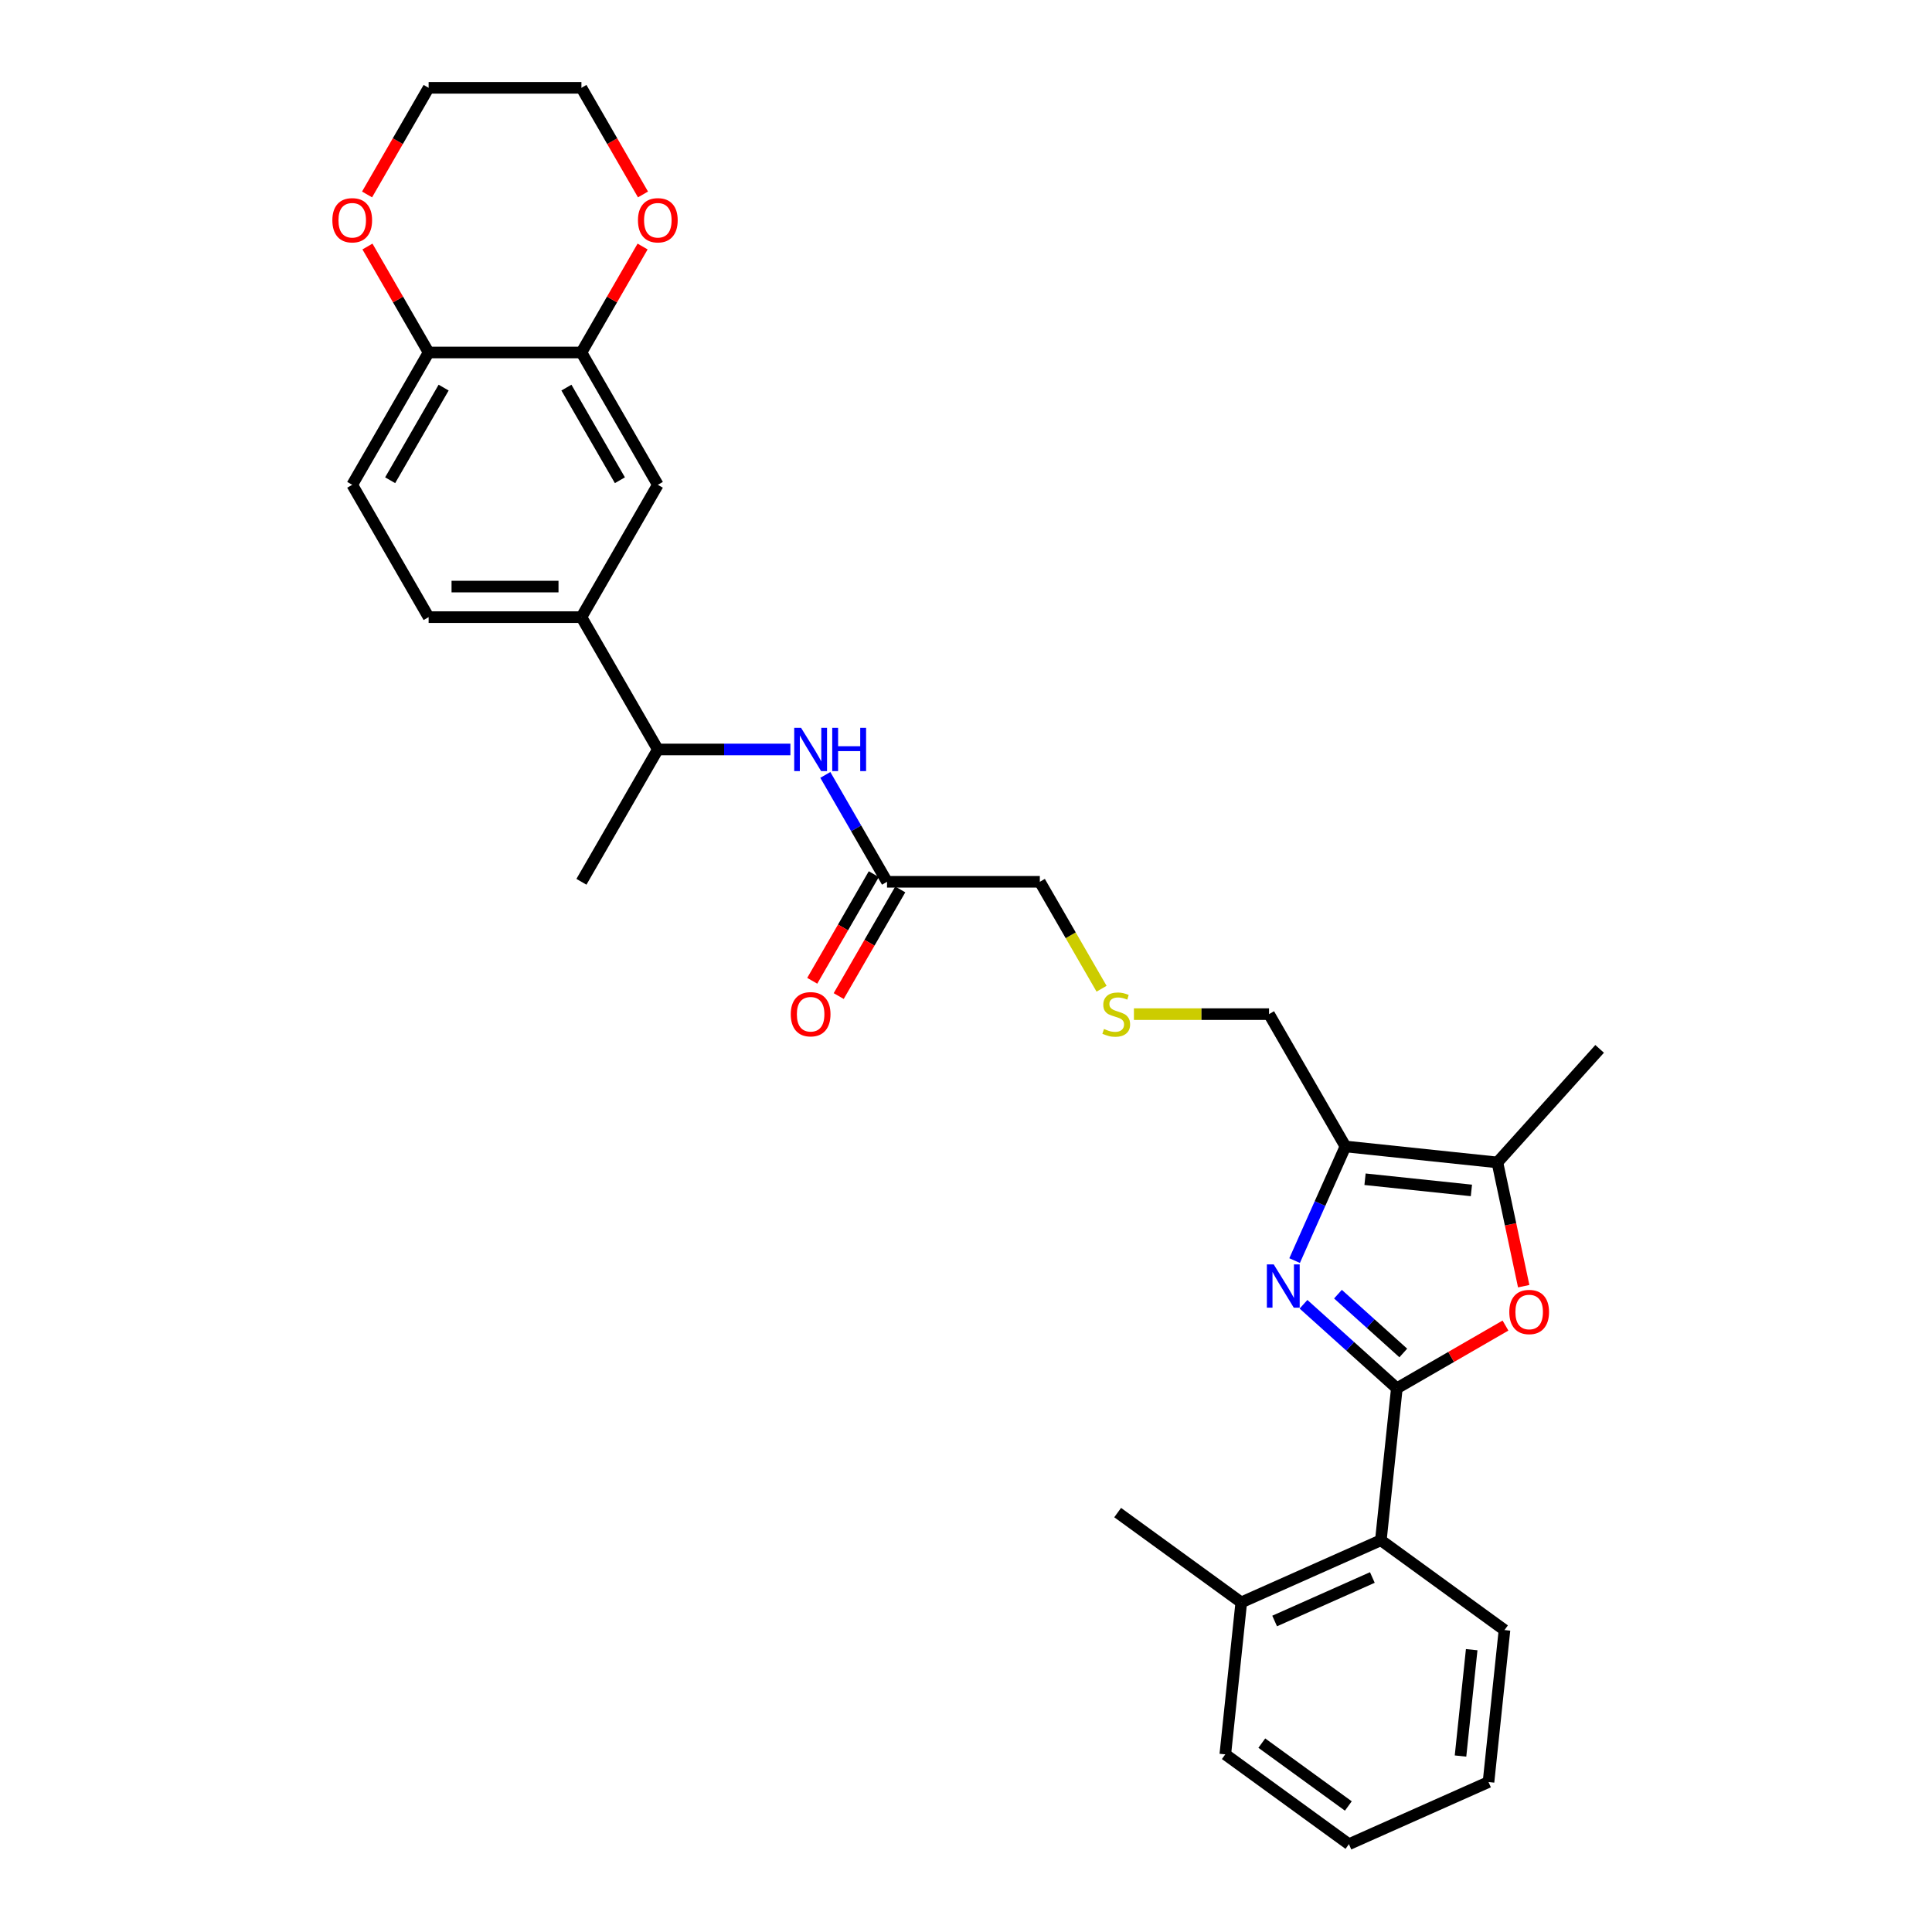 <?xml version='1.0' encoding='iso-8859-1'?>
<svg version='1.1' baseProfile='full'
              xmlns='http://www.w3.org/2000/svg'
                      xmlns:rdkit='http://www.rdkit.org/xml'
                      xmlns:xlink='http://www.w3.org/1999/xlink'
                  xml:space='preserve'
width='1000px' height='1000px' viewBox='0 0 1000 1000'>
<!-- END OF HEADER -->
<rect style='opacity:1.0;fill:#FFFFFF;stroke:none' width='1000' height='1000' x='0' y='0'> </rect>
<path class='bond-0' d='M 723,718.576 L 698.848,696.83' style='fill:none;fill-rule:evenodd;stroke:#000000;stroke-width:6px;stroke-linecap:butt;stroke-linejoin:miter;stroke-opacity:1' />
<path class='bond-0' d='M 698.848,696.83 L 674.696,675.084' style='fill:none;fill-rule:evenodd;stroke:#0000FF;stroke-width:6px;stroke-linecap:butt;stroke-linejoin:miter;stroke-opacity:1' />
<path class='bond-0' d='M 726.338,700.298 L 709.432,685.075' style='fill:none;fill-rule:evenodd;stroke:#000000;stroke-width:6px;stroke-linecap:butt;stroke-linejoin:miter;stroke-opacity:1' />
<path class='bond-0' d='M 709.432,685.075 L 692.526,669.853' style='fill:none;fill-rule:evenodd;stroke:#0000FF;stroke-width:6px;stroke-linecap:butt;stroke-linejoin:miter;stroke-opacity:1' />
<path class='bond-2' d='M 723,718.576 L 751.117,702.343' style='fill:none;fill-rule:evenodd;stroke:#000000;stroke-width:6px;stroke-linecap:butt;stroke-linejoin:miter;stroke-opacity:1' />
<path class='bond-2' d='M 751.117,702.343 L 779.234,686.109' style='fill:none;fill-rule:evenodd;stroke:#FF0000;stroke-width:6px;stroke-linecap:butt;stroke-linejoin:miter;stroke-opacity:1' />
<path class='bond-4' d='M 723,718.576 L 714.732,797.233' style='fill:none;fill-rule:evenodd;stroke:#000000;stroke-width:6px;stroke-linecap:butt;stroke-linejoin:miter;stroke-opacity:1' />
<path class='bond-1' d='M 670.091,652.479 L 683.242,622.941' style='fill:none;fill-rule:evenodd;stroke:#0000FF;stroke-width:6px;stroke-linecap:butt;stroke-linejoin:miter;stroke-opacity:1' />
<path class='bond-1' d='M 683.242,622.941 L 696.393,593.403' style='fill:none;fill-rule:evenodd;stroke:#000000;stroke-width:6px;stroke-linecap:butt;stroke-linejoin:miter;stroke-opacity:1' />
<path class='bond-19' d='M 696.393,593.403 L 656.848,524.91' style='fill:none;fill-rule:evenodd;stroke:#000000;stroke-width:6px;stroke-linecap:butt;stroke-linejoin:miter;stroke-opacity:1' />
<path class='bond-30' d='M 696.393,593.403 L 775.05,601.67' style='fill:none;fill-rule:evenodd;stroke:#000000;stroke-width:6px;stroke-linecap:butt;stroke-linejoin:miter;stroke-opacity:1' />
<path class='bond-30' d='M 706.538,610.375 L 761.598,616.162' style='fill:none;fill-rule:evenodd;stroke:#000000;stroke-width:6px;stroke-linecap:butt;stroke-linejoin:miter;stroke-opacity:1' />
<path class='bond-3' d='M 788.666,665.729 L 781.858,633.7' style='fill:none;fill-rule:evenodd;stroke:#FF0000;stroke-width:6px;stroke-linecap:butt;stroke-linejoin:miter;stroke-opacity:1' />
<path class='bond-3' d='M 781.858,633.7 L 775.05,601.67' style='fill:none;fill-rule:evenodd;stroke:#000000;stroke-width:6px;stroke-linecap:butt;stroke-linejoin:miter;stroke-opacity:1' />
<path class='bond-21' d='M 775.05,601.67 L 827.971,542.895' style='fill:none;fill-rule:evenodd;stroke:#000000;stroke-width:6px;stroke-linecap:butt;stroke-linejoin:miter;stroke-opacity:1' />
<path class='bond-15' d='M 714.732,797.233 L 642.481,829.401' style='fill:none;fill-rule:evenodd;stroke:#000000;stroke-width:6px;stroke-linecap:butt;stroke-linejoin:miter;stroke-opacity:1' />
<path class='bond-15' d='M 710.328,816.508 L 659.752,839.027' style='fill:none;fill-rule:evenodd;stroke:#000000;stroke-width:6px;stroke-linecap:butt;stroke-linejoin:miter;stroke-opacity:1' />
<path class='bond-22' d='M 714.732,797.233 L 778.717,843.72' style='fill:none;fill-rule:evenodd;stroke:#000000;stroke-width:6px;stroke-linecap:butt;stroke-linejoin:miter;stroke-opacity:1' />
<path class='bond-5' d='M 300.945,182.442 L 340.49,250.935' style='fill:none;fill-rule:evenodd;stroke:#000000;stroke-width:6px;stroke-linecap:butt;stroke-linejoin:miter;stroke-opacity:1' />
<path class='bond-5' d='M 293.178,200.625 L 320.86,248.57' style='fill:none;fill-rule:evenodd;stroke:#000000;stroke-width:6px;stroke-linecap:butt;stroke-linejoin:miter;stroke-opacity:1' />
<path class='bond-12' d='M 300.945,182.442 L 316.777,155.02' style='fill:none;fill-rule:evenodd;stroke:#000000;stroke-width:6px;stroke-linecap:butt;stroke-linejoin:miter;stroke-opacity:1' />
<path class='bond-12' d='M 316.777,155.02 L 332.609,127.599' style='fill:none;fill-rule:evenodd;stroke:#FF0000;stroke-width:6px;stroke-linecap:butt;stroke-linejoin:miter;stroke-opacity:1' />
<path class='bond-32' d='M 300.945,182.442 L 221.856,182.442' style='fill:none;fill-rule:evenodd;stroke:#000000;stroke-width:6px;stroke-linecap:butt;stroke-linejoin:miter;stroke-opacity:1' />
<path class='bond-6' d='M 427.187,401.099 L 443.156,428.757' style='fill:none;fill-rule:evenodd;stroke:#0000FF;stroke-width:6px;stroke-linecap:butt;stroke-linejoin:miter;stroke-opacity:1' />
<path class='bond-6' d='M 443.156,428.757 L 459.124,456.416' style='fill:none;fill-rule:evenodd;stroke:#000000;stroke-width:6px;stroke-linecap:butt;stroke-linejoin:miter;stroke-opacity:1' />
<path class='bond-11' d='M 409.108,387.923 L 374.799,387.923' style='fill:none;fill-rule:evenodd;stroke:#0000FF;stroke-width:6px;stroke-linecap:butt;stroke-linejoin:miter;stroke-opacity:1' />
<path class='bond-11' d='M 374.799,387.923 L 340.49,387.923' style='fill:none;fill-rule:evenodd;stroke:#000000;stroke-width:6px;stroke-linecap:butt;stroke-linejoin:miter;stroke-opacity:1' />
<path class='bond-7' d='M 300.945,319.429 L 340.49,387.923' style='fill:none;fill-rule:evenodd;stroke:#000000;stroke-width:6px;stroke-linecap:butt;stroke-linejoin:miter;stroke-opacity:1' />
<path class='bond-8' d='M 300.945,319.429 L 340.49,250.935' style='fill:none;fill-rule:evenodd;stroke:#000000;stroke-width:6px;stroke-linecap:butt;stroke-linejoin:miter;stroke-opacity:1' />
<path class='bond-14' d='M 300.945,319.429 L 221.856,319.429' style='fill:none;fill-rule:evenodd;stroke:#000000;stroke-width:6px;stroke-linecap:butt;stroke-linejoin:miter;stroke-opacity:1' />
<path class='bond-14' d='M 289.082,303.611 L 233.719,303.611' style='fill:none;fill-rule:evenodd;stroke:#000000;stroke-width:6px;stroke-linecap:butt;stroke-linejoin:miter;stroke-opacity:1' />
<path class='bond-9' d='M 459.124,456.416 L 538.214,456.416' style='fill:none;fill-rule:evenodd;stroke:#000000;stroke-width:6px;stroke-linecap:butt;stroke-linejoin:miter;stroke-opacity:1' />
<path class='bond-16' d='M 452.275,452.462 L 436.343,480.057' style='fill:none;fill-rule:evenodd;stroke:#000000;stroke-width:6px;stroke-linecap:butt;stroke-linejoin:miter;stroke-opacity:1' />
<path class='bond-16' d='M 436.343,480.057 L 420.411,507.652' style='fill:none;fill-rule:evenodd;stroke:#FF0000;stroke-width:6px;stroke-linecap:butt;stroke-linejoin:miter;stroke-opacity:1' />
<path class='bond-16' d='M 465.974,460.371 L 450.042,487.966' style='fill:none;fill-rule:evenodd;stroke:#000000;stroke-width:6px;stroke-linecap:butt;stroke-linejoin:miter;stroke-opacity:1' />
<path class='bond-16' d='M 450.042,487.966 L 434.109,515.561' style='fill:none;fill-rule:evenodd;stroke:#FF0000;stroke-width:6px;stroke-linecap:butt;stroke-linejoin:miter;stroke-opacity:1' />
<path class='bond-10' d='M 221.856,182.442 L 182.311,250.935' style='fill:none;fill-rule:evenodd;stroke:#000000;stroke-width:6px;stroke-linecap:butt;stroke-linejoin:miter;stroke-opacity:1' />
<path class='bond-10' d='M 229.623,200.625 L 201.941,248.57' style='fill:none;fill-rule:evenodd;stroke:#000000;stroke-width:6px;stroke-linecap:butt;stroke-linejoin:miter;stroke-opacity:1' />
<path class='bond-13' d='M 221.856,182.442 L 206.024,155.02' style='fill:none;fill-rule:evenodd;stroke:#000000;stroke-width:6px;stroke-linecap:butt;stroke-linejoin:miter;stroke-opacity:1' />
<path class='bond-13' d='M 206.024,155.02 L 190.192,127.599' style='fill:none;fill-rule:evenodd;stroke:#FF0000;stroke-width:6px;stroke-linecap:butt;stroke-linejoin:miter;stroke-opacity:1' />
<path class='bond-25' d='M 340.49,387.923 L 300.945,456.416' style='fill:none;fill-rule:evenodd;stroke:#000000;stroke-width:6px;stroke-linecap:butt;stroke-linejoin:miter;stroke-opacity:1' />
<path class='bond-23' d='M 332.81,100.645 L 316.877,73.05' style='fill:none;fill-rule:evenodd;stroke:#FF0000;stroke-width:6px;stroke-linecap:butt;stroke-linejoin:miter;stroke-opacity:1' />
<path class='bond-23' d='M 316.877,73.05 L 300.945,45.455' style='fill:none;fill-rule:evenodd;stroke:#000000;stroke-width:6px;stroke-linecap:butt;stroke-linejoin:miter;stroke-opacity:1' />
<path class='bond-24' d='M 189.991,100.645 L 205.923,73.05' style='fill:none;fill-rule:evenodd;stroke:#FF0000;stroke-width:6px;stroke-linecap:butt;stroke-linejoin:miter;stroke-opacity:1' />
<path class='bond-24' d='M 205.923,73.05 L 221.856,45.455' style='fill:none;fill-rule:evenodd;stroke:#000000;stroke-width:6px;stroke-linecap:butt;stroke-linejoin:miter;stroke-opacity:1' />
<path class='bond-17' d='M 221.856,319.429 L 182.311,250.935' style='fill:none;fill-rule:evenodd;stroke:#000000;stroke-width:6px;stroke-linecap:butt;stroke-linejoin:miter;stroke-opacity:1' />
<path class='bond-26' d='M 642.481,829.401 L 578.496,782.914' style='fill:none;fill-rule:evenodd;stroke:#000000;stroke-width:6px;stroke-linecap:butt;stroke-linejoin:miter;stroke-opacity:1' />
<path class='bond-27' d='M 642.481,829.401 L 634.213,908.058' style='fill:none;fill-rule:evenodd;stroke:#000000;stroke-width:6px;stroke-linecap:butt;stroke-linejoin:miter;stroke-opacity:1' />
<path class='bond-18' d='M 586.917,524.91 L 621.883,524.91' style='fill:none;fill-rule:evenodd;stroke:#CCCC00;stroke-width:6px;stroke-linecap:butt;stroke-linejoin:miter;stroke-opacity:1' />
<path class='bond-18' d='M 621.883,524.91 L 656.848,524.91' style='fill:none;fill-rule:evenodd;stroke:#000000;stroke-width:6px;stroke-linecap:butt;stroke-linejoin:miter;stroke-opacity:1' />
<path class='bond-20' d='M 570.17,511.765 L 554.192,484.091' style='fill:none;fill-rule:evenodd;stroke:#CCCC00;stroke-width:6px;stroke-linecap:butt;stroke-linejoin:miter;stroke-opacity:1' />
<path class='bond-20' d='M 554.192,484.091 L 538.214,456.416' style='fill:none;fill-rule:evenodd;stroke:#000000;stroke-width:6px;stroke-linecap:butt;stroke-linejoin:miter;stroke-opacity:1' />
<path class='bond-28' d='M 778.717,843.72 L 770.45,922.377' style='fill:none;fill-rule:evenodd;stroke:#000000;stroke-width:6px;stroke-linecap:butt;stroke-linejoin:miter;stroke-opacity:1' />
<path class='bond-28' d='M 761.746,853.866 L 755.959,908.925' style='fill:none;fill-rule:evenodd;stroke:#000000;stroke-width:6px;stroke-linecap:butt;stroke-linejoin:miter;stroke-opacity:1' />
<path class='bond-33' d='M 300.945,45.455 L 221.856,45.455' style='fill:none;fill-rule:evenodd;stroke:#000000;stroke-width:6px;stroke-linecap:butt;stroke-linejoin:miter;stroke-opacity:1' />
<path class='bond-31' d='M 634.213,908.058 L 698.198,954.545' style='fill:none;fill-rule:evenodd;stroke:#000000;stroke-width:6px;stroke-linecap:butt;stroke-linejoin:miter;stroke-opacity:1' />
<path class='bond-31' d='M 653.109,902.234 L 697.898,934.775' style='fill:none;fill-rule:evenodd;stroke:#000000;stroke-width:6px;stroke-linecap:butt;stroke-linejoin:miter;stroke-opacity:1' />
<path class='bond-29' d='M 770.45,922.377 L 698.198,954.545' style='fill:none;fill-rule:evenodd;stroke:#000000;stroke-width:6px;stroke-linecap:butt;stroke-linejoin:miter;stroke-opacity:1' />
<path  class='atom-1' d='M 659.274 654.456
L 666.613 666.32
Q 667.341 667.49, 668.511 669.61
Q 669.682 671.729, 669.745 671.856
L 669.745 654.456
L 672.719 654.456
L 672.719 676.854
L 669.65 676.854
L 661.773 663.884
Q 660.855 662.365, 659.875 660.625
Q 658.926 658.885, 658.641 658.347
L 658.641 676.854
L 655.73 676.854
L 655.73 654.456
L 659.274 654.456
' fill='#0000FF'/>
<path  class='atom-3' d='M 781.212 679.095
Q 781.212 673.717, 783.869 670.711
Q 786.526 667.706, 791.493 667.706
Q 796.46 667.706, 799.117 670.711
Q 801.775 673.717, 801.775 679.095
Q 801.775 684.536, 799.086 687.637
Q 796.397 690.705, 791.493 690.705
Q 786.558 690.705, 783.869 687.637
Q 781.212 684.568, 781.212 679.095
M 791.493 688.174
Q 794.91 688.174, 796.745 685.897
Q 798.611 683.587, 798.611 679.095
Q 798.611 674.698, 796.745 672.483
Q 794.91 670.237, 791.493 670.237
Q 788.076 670.237, 786.21 672.451
Q 784.375 674.666, 784.375 679.095
Q 784.375 683.619, 786.21 685.897
Q 788.076 688.174, 791.493 688.174
' fill='#FF0000'/>
<path  class='atom-7' d='M 414.629 376.723
L 421.968 388.587
Q 422.696 389.757, 423.866 391.877
Q 425.037 393.997, 425.1 394.123
L 425.1 376.723
L 428.074 376.723
L 428.074 399.122
L 425.005 399.122
L 417.128 386.151
Q 416.21 384.632, 415.23 382.892
Q 414.281 381.152, 413.996 380.615
L 413.996 399.122
L 411.085 399.122
L 411.085 376.723
L 414.629 376.723
' fill='#0000FF'/>
<path  class='atom-7' d='M 430.763 376.723
L 433.8 376.723
L 433.8 386.246
L 445.252 386.246
L 445.252 376.723
L 448.289 376.723
L 448.289 399.122
L 445.252 399.122
L 445.252 388.777
L 433.8 388.777
L 433.8 399.122
L 430.763 399.122
L 430.763 376.723
' fill='#0000FF'/>
<path  class='atom-13' d='M 330.208 114.011
Q 330.208 108.633, 332.866 105.628
Q 335.523 102.623, 340.49 102.623
Q 345.457 102.623, 348.114 105.628
Q 350.772 108.633, 350.772 114.011
Q 350.772 119.453, 348.083 122.553
Q 345.394 125.622, 340.49 125.622
Q 335.555 125.622, 332.866 122.553
Q 330.208 119.484, 330.208 114.011
M 340.49 123.091
Q 343.907 123.091, 345.742 120.813
Q 347.608 118.504, 347.608 114.011
Q 347.608 109.614, 345.742 107.4
Q 343.907 105.153, 340.49 105.153
Q 337.073 105.153, 335.207 107.368
Q 333.372 109.582, 333.372 114.011
Q 333.372 118.535, 335.207 120.813
Q 337.073 123.091, 340.49 123.091
' fill='#FF0000'/>
<path  class='atom-14' d='M 172.029 114.011
Q 172.029 108.633, 174.687 105.628
Q 177.344 102.623, 182.311 102.623
Q 187.278 102.623, 189.935 105.628
Q 192.593 108.633, 192.593 114.011
Q 192.593 119.453, 189.903 122.553
Q 187.214 125.622, 182.311 125.622
Q 177.376 125.622, 174.687 122.553
Q 172.029 119.484, 172.029 114.011
M 182.311 123.091
Q 185.728 123.091, 187.562 120.813
Q 189.429 118.504, 189.429 114.011
Q 189.429 109.614, 187.562 107.4
Q 185.728 105.153, 182.311 105.153
Q 178.894 105.153, 177.028 107.368
Q 175.193 109.582, 175.193 114.011
Q 175.193 118.535, 177.028 120.813
Q 178.894 123.091, 182.311 123.091
' fill='#FF0000'/>
<path  class='atom-17' d='M 409.298 524.973
Q 409.298 519.595, 411.955 516.589
Q 414.613 513.584, 419.58 513.584
Q 424.546 513.584, 427.204 516.589
Q 429.861 519.595, 429.861 524.973
Q 429.861 530.414, 427.172 533.515
Q 424.483 536.583, 419.58 536.583
Q 414.644 536.583, 411.955 533.515
Q 409.298 530.446, 409.298 524.973
M 419.58 534.052
Q 422.996 534.052, 424.831 531.775
Q 426.698 529.465, 426.698 524.973
Q 426.698 520.576, 424.831 518.361
Q 422.996 516.115, 419.58 516.115
Q 416.163 516.115, 414.296 518.329
Q 412.462 520.544, 412.462 524.973
Q 412.462 529.497, 414.296 531.775
Q 416.163 534.052, 419.58 534.052
' fill='#FF0000'/>
<path  class='atom-19' d='M 571.432 532.597
Q 571.685 532.692, 572.729 533.135
Q 573.773 533.578, 574.912 533.863
Q 576.082 534.116, 577.221 534.116
Q 579.341 534.116, 580.574 533.103
Q 581.808 532.059, 581.808 530.256
Q 581.808 529.022, 581.175 528.263
Q 580.574 527.504, 579.625 527.093
Q 578.676 526.681, 577.094 526.207
Q 575.101 525.606, 573.899 525.036
Q 572.729 524.467, 571.875 523.265
Q 571.052 522.062, 571.052 520.038
Q 571.052 517.222, 572.95 515.482
Q 574.88 513.742, 578.676 513.742
Q 581.27 513.742, 584.213 514.976
L 583.485 517.412
Q 580.796 516.305, 578.771 516.305
Q 576.588 516.305, 575.386 517.222
Q 574.184 518.108, 574.216 519.658
Q 574.216 520.86, 574.817 521.588
Q 575.449 522.316, 576.335 522.727
Q 577.253 523.138, 578.771 523.613
Q 580.796 524.245, 581.998 524.878
Q 583.2 525.511, 584.054 526.808
Q 584.94 528.073, 584.94 530.256
Q 584.94 533.356, 582.852 535.033
Q 580.796 536.678, 577.348 536.678
Q 575.354 536.678, 573.836 536.235
Q 572.349 535.824, 570.577 535.096
L 571.432 532.597
' fill='#CCCC00'/>
</svg>
